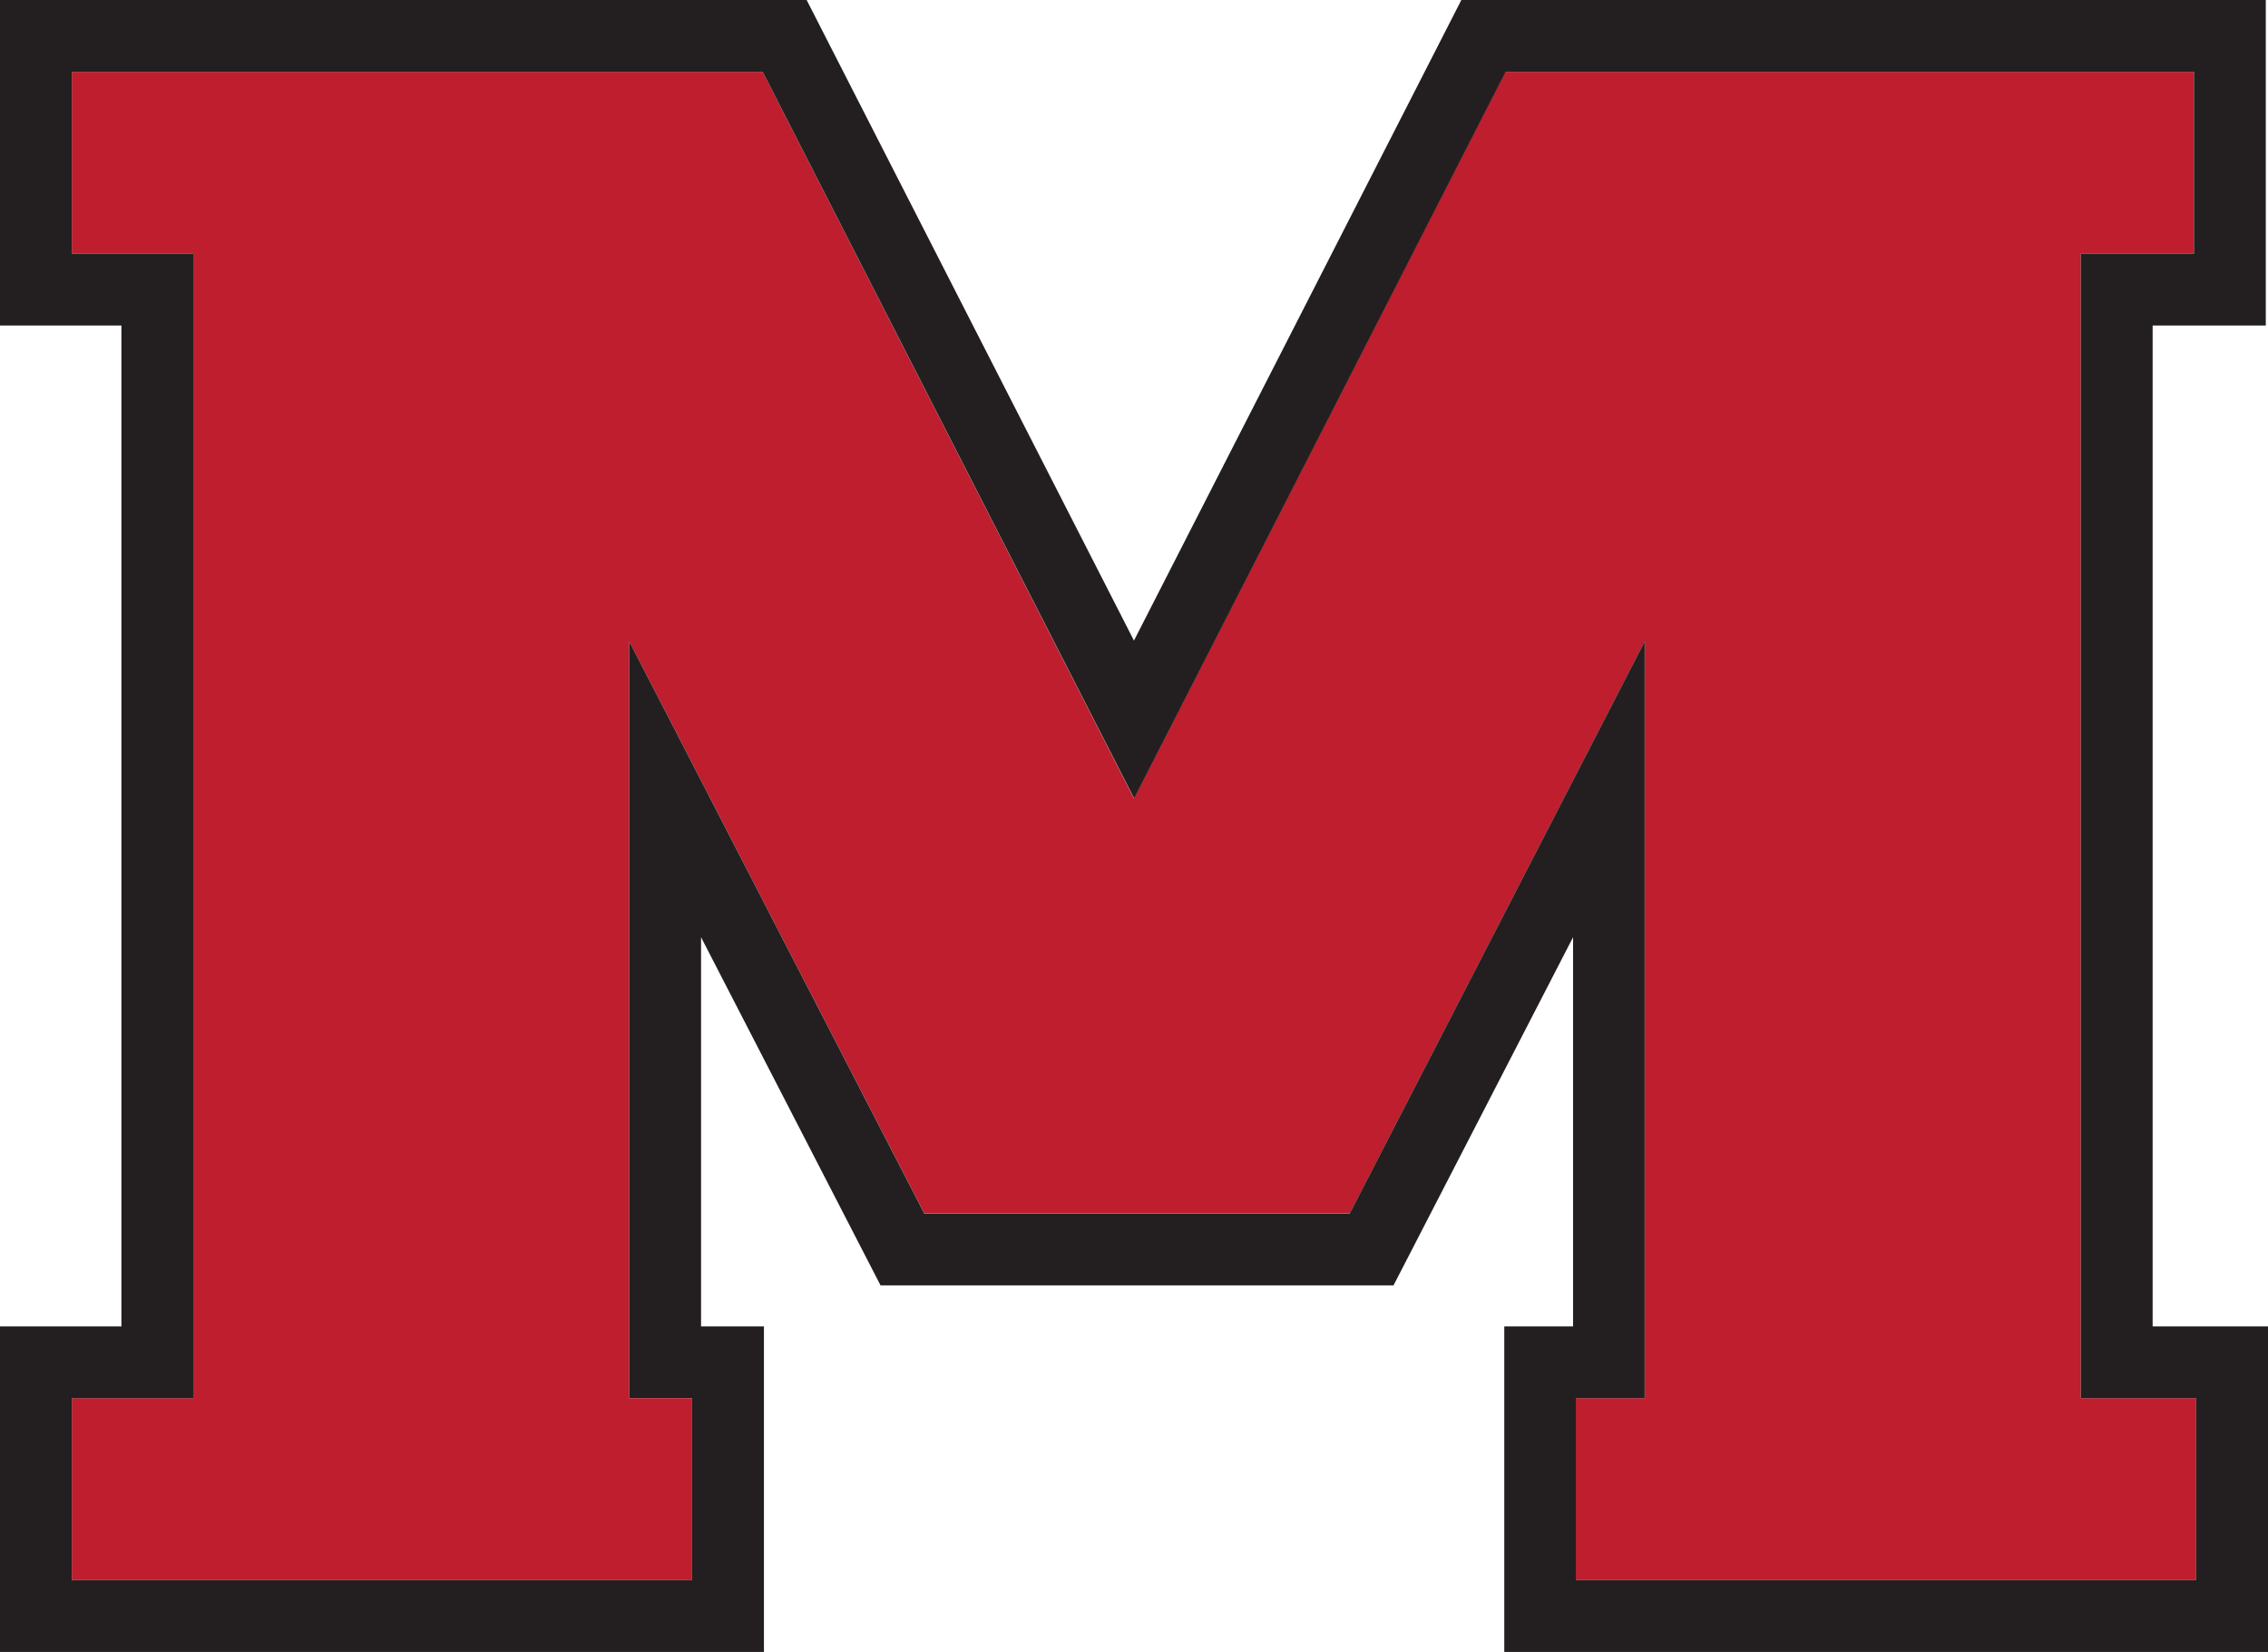 <svg xmlns="http://www.w3.org/2000/svg" viewBox="0 0 329.69 240.14"><defs><style>.cls-1{fill:#be1e2d;}.cls-2{fill:#231f20;}</style></defs><g id="Layer_2" data-name="Layer 2"><g id="Layer_1-2" data-name="Layer 1"><polygon class="cls-1" points="28.09 203.25 10.44 203.25 10.44 229.7 100.61 229.7 100.61 203.25 91.47 203.25 91.47 93.23 134.37 176.41 196.21 176.41 239.1 93.23 239.1 203.25 229.07 203.25 229.07 229.7 319.25 229.7 319.25 203.25 302.48 203.25 302.48 36.88 318.93 36.88 318.93 10.44 218.82 10.44 164.84 116.06 110.87 10.44 10.44 10.44 10.44 36.88 28.09 36.88 28.09 123.47 28.09 203.25"/><path class="cls-2" d="M17.65,127.94v64.88H0v47.32H111.05V192.82h-9.14V136.24L128,186.85h74.57l26.1-50.61v56.58h-10v47.32H329.69V192.82H312.92V47.32h16.45V0H212.43L164.84,93.12,117.26,0H0V47.32H17.65v80.62M28.09,36.88H10.44V10.44H110.87l54,105.62,54-105.62H318.93V36.88H302.48V203.25h16.77V229.7H229.08V203.25h10v-110l-42.89,83.18H134.37L91.47,93.23v110h9.14V229.7H10.44V203.25H28.09V36.88Z"/></g></g></svg>